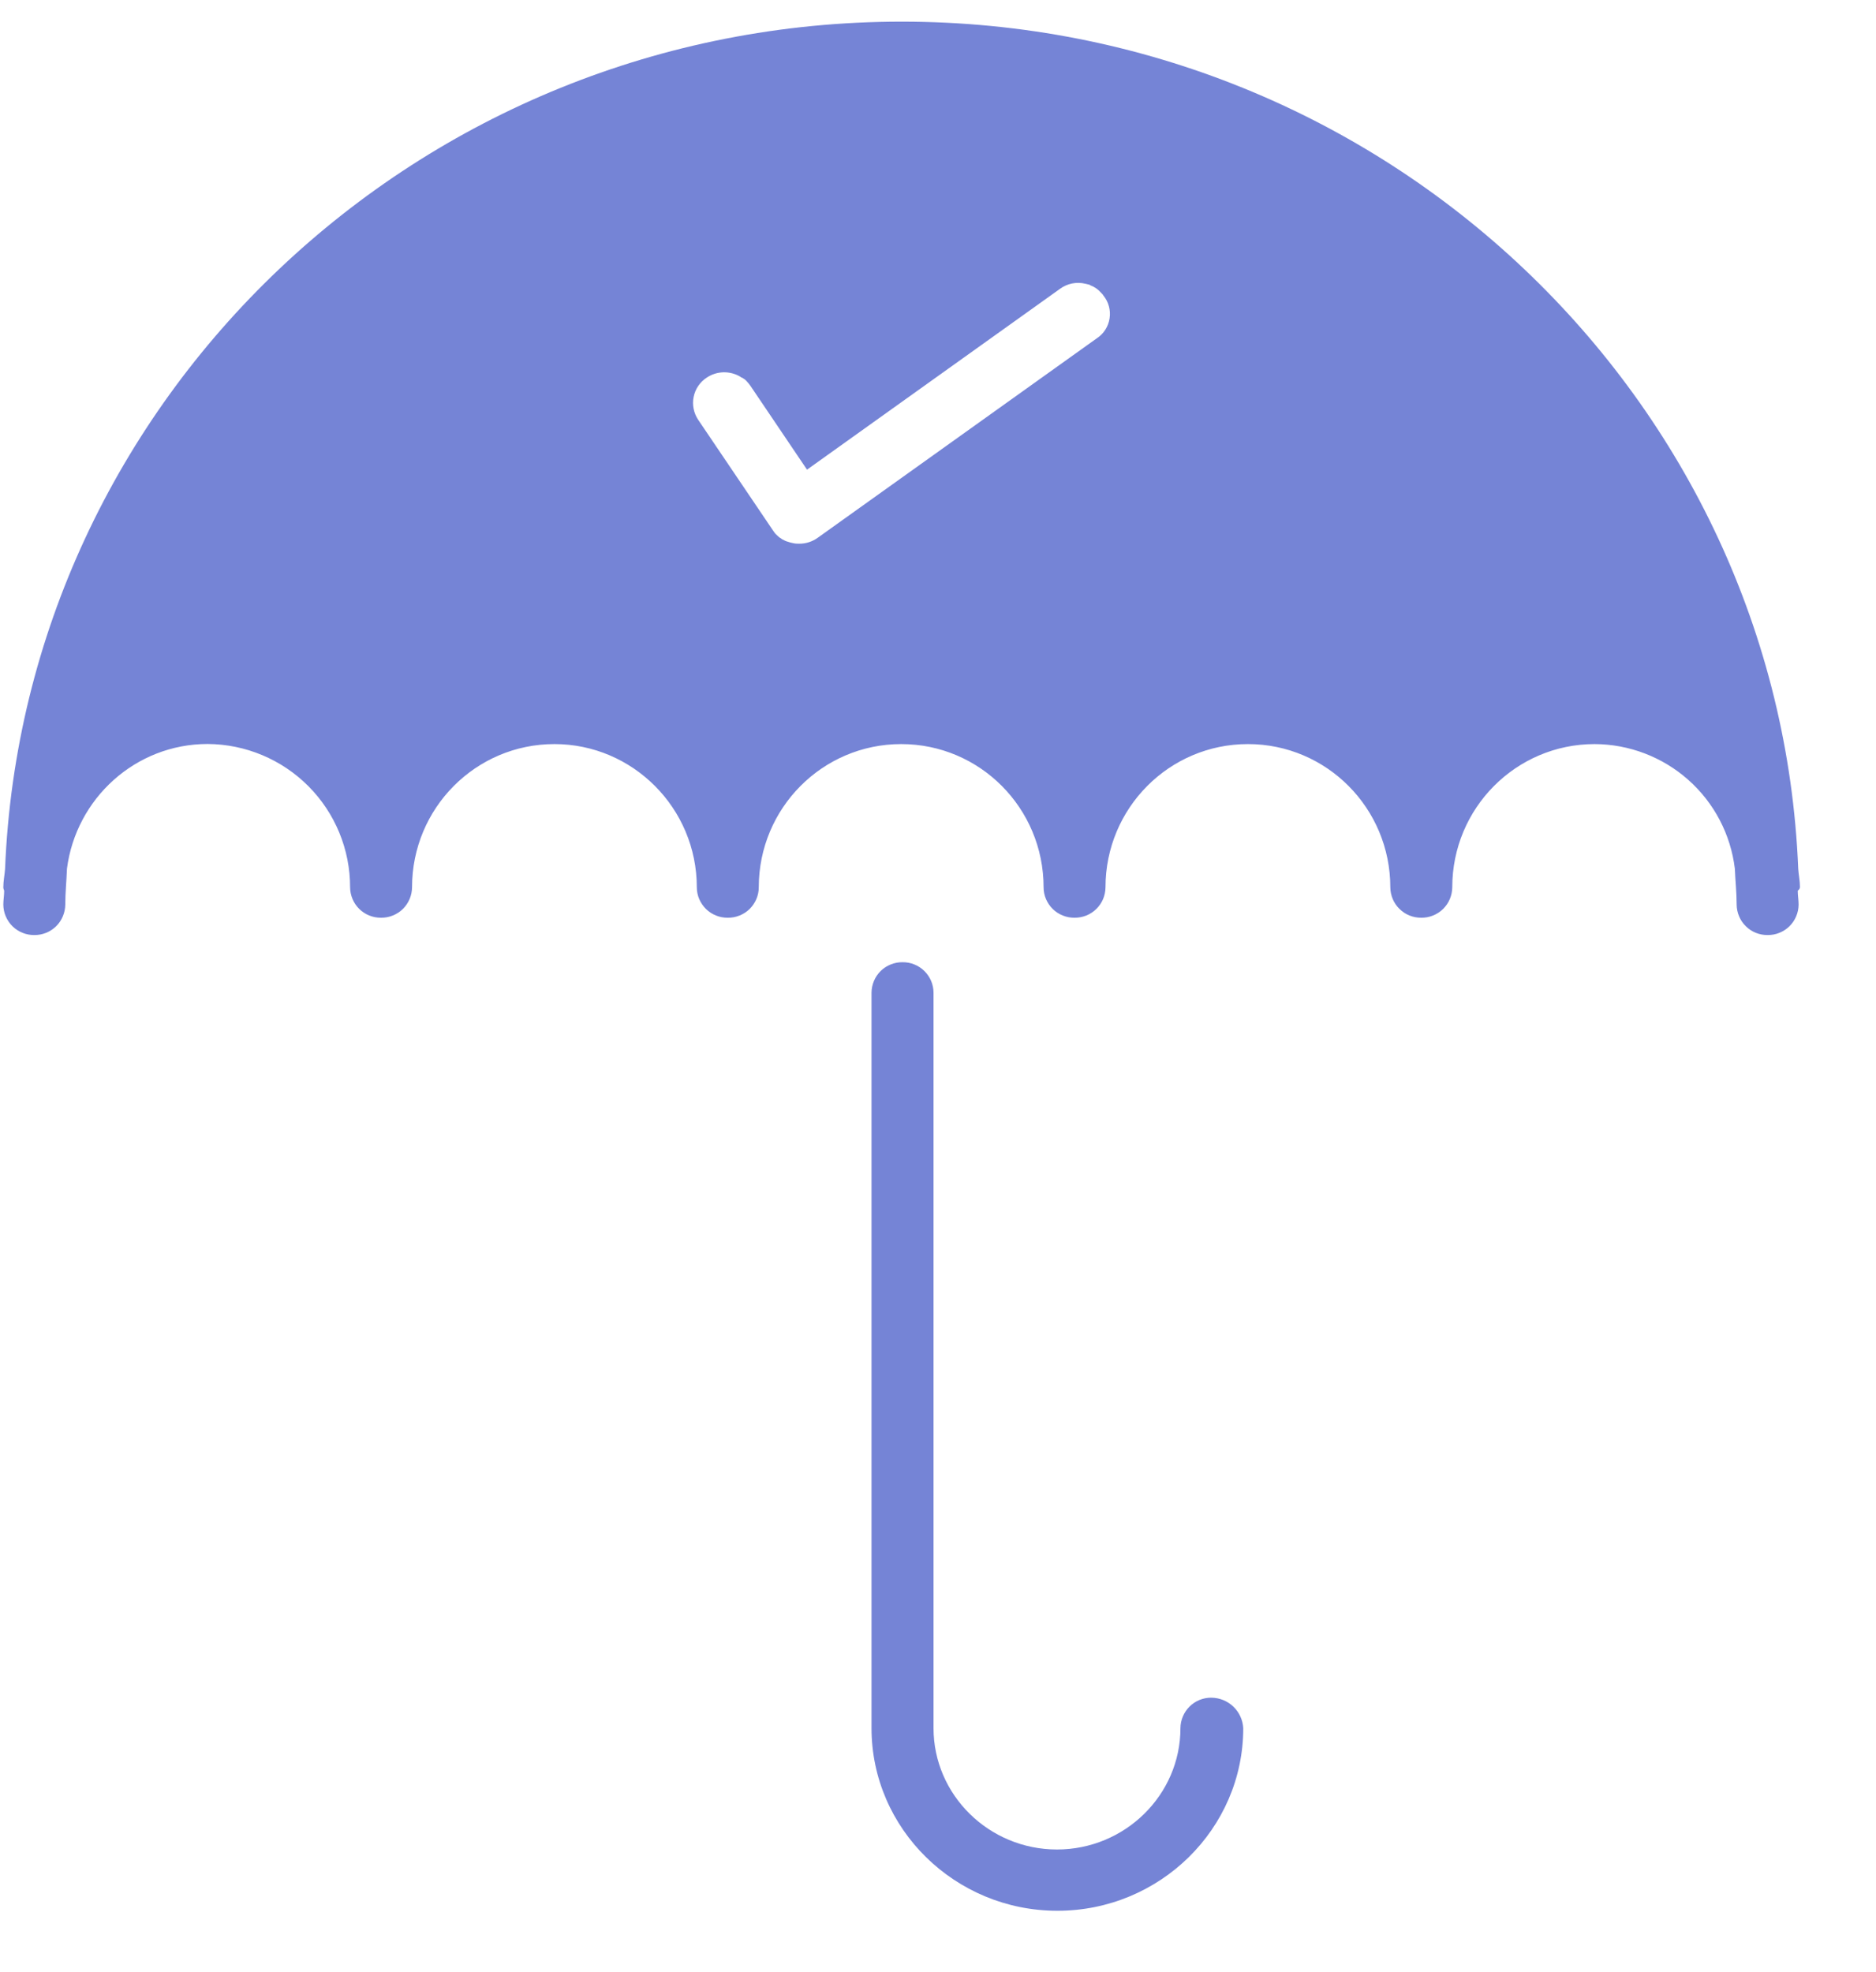 <svg width="39" height="41" viewBox="0 0 39 41" fill="none" xmlns="http://www.w3.org/2000/svg">
<g clip-path="url(#clip0_3311_3351)">
<path d="M37.419 18.438C37.419 18.306 37.392 18.192 37.383 18.06C36.989 8.288 28.788 0.45 18.746 0.45C8.7 0.45 0.5 8.288 0.105 18.069C0.096 18.192 0.069 18.315 0.069 18.447C0.069 18.473 0.078 18.491 0.087 18.518C0.087 18.614 0.069 18.71 0.069 18.807C0.07 18.891 0.087 18.974 0.12 19.051C0.153 19.128 0.2 19.198 0.26 19.257C0.32 19.316 0.391 19.362 0.469 19.393C0.547 19.425 0.63 19.44 0.714 19.439C0.798 19.44 0.881 19.424 0.958 19.393C1.036 19.362 1.107 19.315 1.167 19.256C1.226 19.198 1.274 19.128 1.306 19.05C1.339 18.973 1.356 18.89 1.357 18.807C1.357 18.552 1.383 18.315 1.392 18.06C1.58 16.601 2.815 15.467 4.318 15.467C5.105 15.472 5.858 15.788 6.413 16.346C6.968 16.905 7.279 17.66 7.278 18.447C7.279 18.53 7.296 18.613 7.329 18.691C7.361 18.768 7.409 18.838 7.468 18.896C7.528 18.955 7.599 19.002 7.677 19.033C7.754 19.064 7.837 19.08 7.921 19.079C8.005 19.08 8.088 19.065 8.166 19.033C8.244 19.002 8.315 18.956 8.375 18.897C8.435 18.838 8.482 18.768 8.515 18.691C8.548 18.614 8.565 18.531 8.566 18.447C8.566 16.802 9.889 15.469 11.526 15.469C13.154 15.469 14.486 16.802 14.486 18.447C14.486 18.531 14.503 18.614 14.536 18.691C14.569 18.768 14.617 18.838 14.676 18.897C14.736 18.956 14.807 19.002 14.885 19.033C14.963 19.065 15.046 19.08 15.13 19.079C15.214 19.08 15.297 19.065 15.375 19.033C15.453 19.002 15.524 18.956 15.584 18.897C15.644 18.838 15.691 18.768 15.724 18.691C15.757 18.614 15.774 18.531 15.774 18.447C15.774 16.802 17.098 15.469 18.735 15.469C20.372 15.469 21.695 16.802 21.695 18.447C21.695 18.531 21.712 18.614 21.745 18.691C21.778 18.768 21.825 18.838 21.885 18.897C21.945 18.956 22.016 19.002 22.094 19.033C22.172 19.065 22.255 19.08 22.339 19.079C22.423 19.08 22.506 19.064 22.584 19.033C22.661 19.002 22.732 18.955 22.792 18.896C22.851 18.838 22.899 18.768 22.932 18.691C22.964 18.613 22.981 18.53 22.982 18.447C22.982 16.802 24.306 15.469 25.943 15.469C27.579 15.469 28.903 16.802 28.903 18.447C28.904 18.53 28.921 18.613 28.954 18.691C28.986 18.768 29.034 18.838 29.094 18.896C29.153 18.955 29.224 19.002 29.302 19.033C29.38 19.064 29.463 19.08 29.546 19.079C29.63 19.08 29.714 19.065 29.791 19.033C29.869 19.002 29.94 18.956 30 18.897C30.06 18.838 30.108 18.768 30.14 18.691C30.173 18.614 30.19 18.531 30.191 18.447C30.191 16.802 31.515 15.469 33.151 15.469C33.869 15.472 34.562 15.737 35.099 16.214C35.636 16.691 35.98 17.348 36.066 18.062C36.075 18.306 36.103 18.552 36.103 18.807C36.104 18.89 36.121 18.973 36.154 19.05C36.186 19.128 36.234 19.198 36.294 19.256C36.353 19.315 36.424 19.362 36.502 19.393C36.58 19.424 36.663 19.44 36.746 19.439C36.83 19.44 36.914 19.425 36.991 19.393C37.069 19.362 37.14 19.316 37.2 19.257C37.26 19.198 37.308 19.128 37.34 19.051C37.373 18.974 37.39 18.891 37.391 18.807C37.391 18.71 37.373 18.614 37.373 18.518C37.409 18.491 37.419 18.465 37.419 18.438ZM22.806 7.03L17.001 11.179C16.889 11.26 16.754 11.304 16.616 11.303C16.58 11.303 16.536 11.303 16.5 11.294C16.456 11.285 16.412 11.276 16.367 11.259C16.33 11.25 16.303 11.232 16.268 11.214C16.259 11.214 16.25 11.205 16.241 11.196C16.208 11.179 16.178 11.155 16.152 11.127C16.12 11.099 16.093 11.066 16.071 11.03L14.515 8.728C14.469 8.659 14.436 8.581 14.42 8.5C14.403 8.418 14.403 8.333 14.42 8.252C14.436 8.17 14.469 8.092 14.516 8.023C14.563 7.954 14.623 7.895 14.693 7.85C14.796 7.781 14.916 7.743 15.039 7.74C15.163 7.737 15.285 7.769 15.391 7.832C15.4 7.841 15.409 7.85 15.426 7.85C15.444 7.866 15.471 7.875 15.49 7.894L15.517 7.919C15.546 7.95 15.572 7.982 15.597 8.016L16.777 9.764L22.037 6.004C22.112 5.949 22.198 5.911 22.289 5.893C22.38 5.875 22.474 5.877 22.564 5.899C22.591 5.907 22.609 5.907 22.635 5.916C22.644 5.916 22.662 5.924 22.671 5.933C22.754 5.964 22.828 6.015 22.886 6.082L22.912 6.109C22.921 6.118 22.93 6.127 22.939 6.145C22.992 6.21 23.031 6.286 23.053 6.368C23.075 6.449 23.08 6.534 23.067 6.618C23.055 6.701 23.025 6.781 22.98 6.852C22.935 6.924 22.876 6.983 22.806 7.03ZM25.183 35.294C25.1 35.293 25.017 35.309 24.939 35.34C24.861 35.372 24.79 35.418 24.731 35.477C24.671 35.536 24.623 35.606 24.591 35.683C24.558 35.76 24.541 35.843 24.54 35.927C24.54 37.316 23.386 38.45 21.973 38.45C20.56 38.45 19.407 37.316 19.407 35.927V20.638C19.407 20.554 19.39 20.471 19.357 20.393C19.324 20.316 19.277 20.246 19.217 20.187C19.157 20.128 19.086 20.081 19.008 20.05C18.93 20.018 18.847 20.003 18.763 20.004C18.679 20.003 18.596 20.018 18.518 20.05C18.44 20.081 18.369 20.127 18.309 20.186C18.249 20.245 18.201 20.315 18.169 20.392C18.136 20.47 18.119 20.552 18.118 20.636V35.927C18.118 38.019 19.853 39.724 21.982 39.724C24.111 39.724 25.846 38.02 25.846 35.927C25.836 35.757 25.763 35.597 25.64 35.48C25.517 35.362 25.354 35.296 25.183 35.294Z" fill="#7584D6"/>
</g>
<defs>
<clipPath id="clip0_3311_3351">
<rect width="38.519" height="40" fill="white" transform="translate(0.071 0.45)"/>
</clipPath>
</defs>
</svg>
